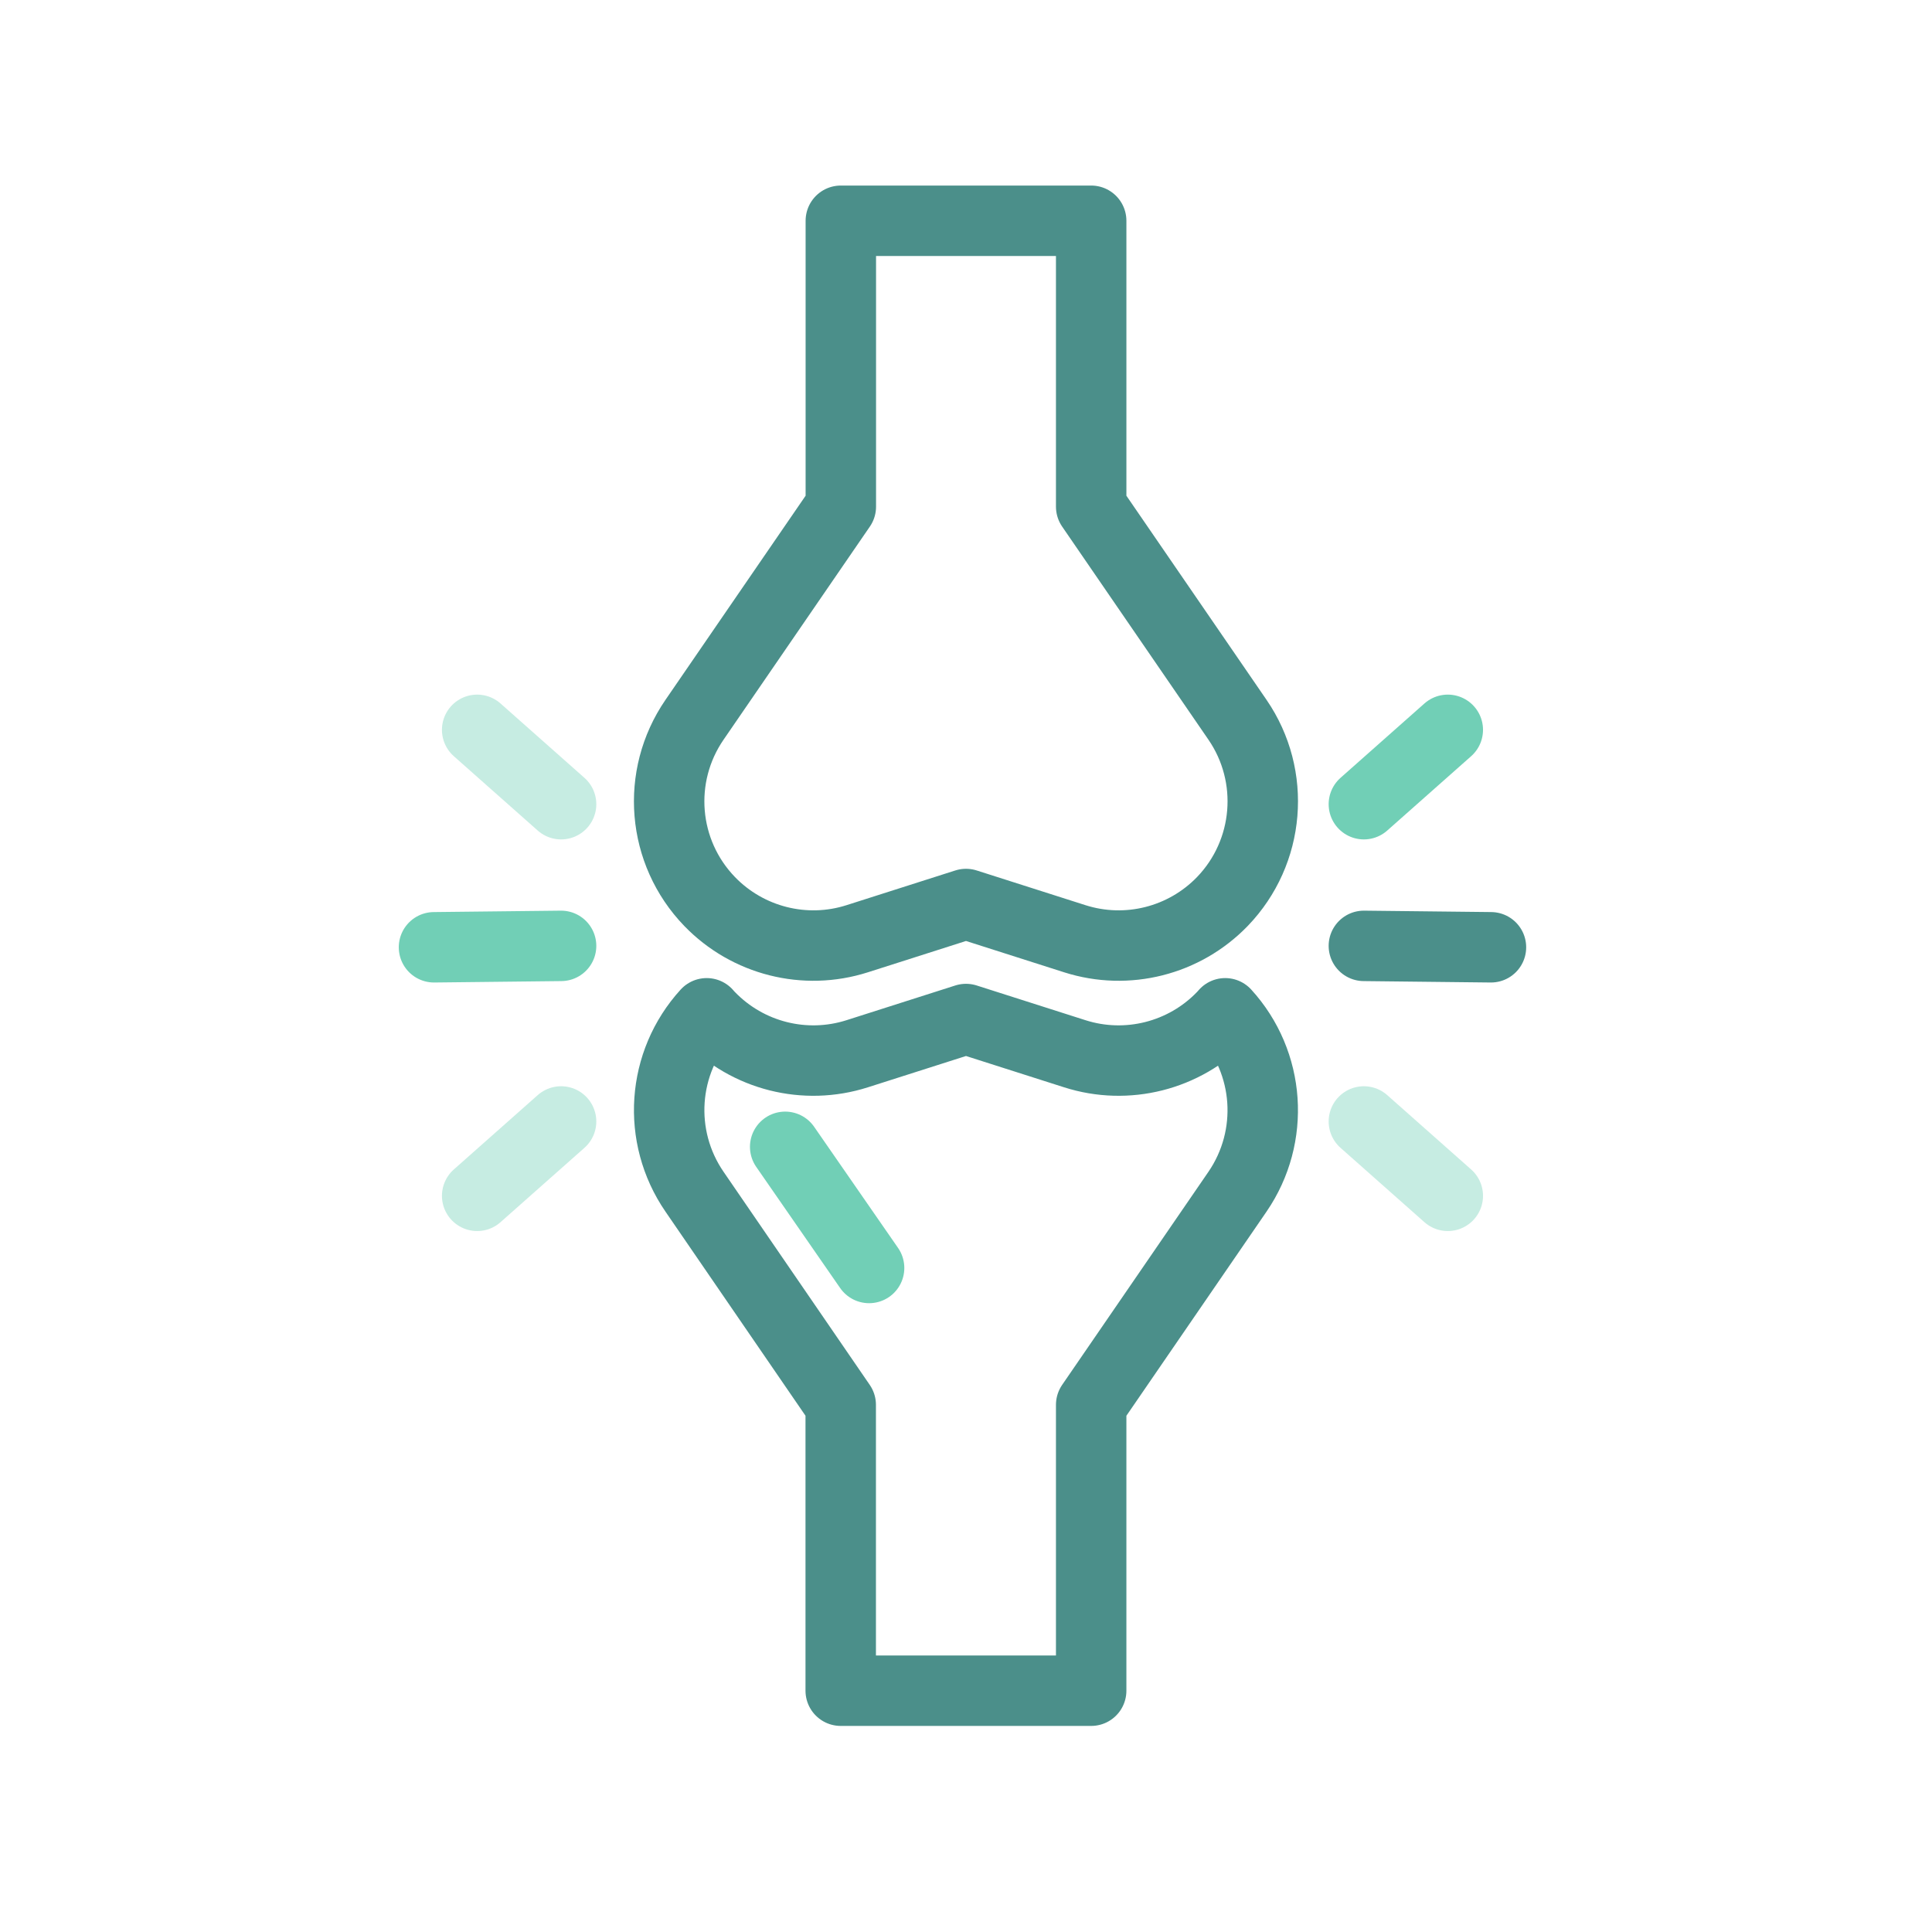 <?xml version="1.0" encoding="UTF-8"?>
<svg id="icon" xmlns="http://www.w3.org/2000/svg" viewBox="0 0 192 192">
  <defs>
    <style>
      .cls-1, .cls-2 {
        stroke: #71cfb6;
      }

      .cls-1, .cls-2, .cls-3 {
        fill: none;
        stroke-linecap: round;
        stroke-linejoin: round;
        stroke-width: 7px;
      }

      .cls-2 {
        opacity: .4;
      }

      .cls-3 {
        stroke: #4b8f8a;
      }
    </style>
  </defs>
  <path class="cls-3" d="M96,21.94h12.44v28.41l14.54,21.18c3.85,5.61,3.22,13.16-1.5,18.06-3.79,3.92-9.47,5.36-14.67,3.7l-10.81-3.45-10.81,3.45c-5.19,1.66-10.88.22-14.67-3.7-4.73-4.9-5.36-12.44-1.5-18.06l14.54-21.18v-28.41h12.44Z"/>
  <path class="cls-3" d="M122.98,118.43l-14.54,21.18v28.41h-24.89v-28.41l-14.53-21.18c-3.77-5.49-3.26-12.83,1.21-17.73.09.11.19.21.29.32,3.79,3.92,9.47,5.36,14.67,3.7l10.81-3.45,10.81,3.45c5.19,1.66,10.88.22,14.66-3.7.1-.11.2-.21.29-.32,4.47,4.9,4.98,12.24,1.22,17.73Z"/>
  <line class="cls-1" x1="78.03" y1="113.97" x2="86.37" y2="126.01"/>
  <line class="cls-2" x1="135.54" y1="111.45" x2="143.88" y2="118.84"/>
  <line class="cls-1" x1="135.54" y1="79.92" x2="143.88" y2="72.53"/>
  <line class="cls-3" x1="135.54" y1="94" x2="148.17" y2="94.14"/>
  <line class="cls-2" x1="55.76" y1="111.45" x2="47.42" y2="118.84"/>
  <line class="cls-2" x1="55.76" y1="79.92" x2="47.42" y2="72.53"/>
  <line class="cls-1" x1="55.76" y1="94" x2="43.13" y2="94.14"/>
</svg>